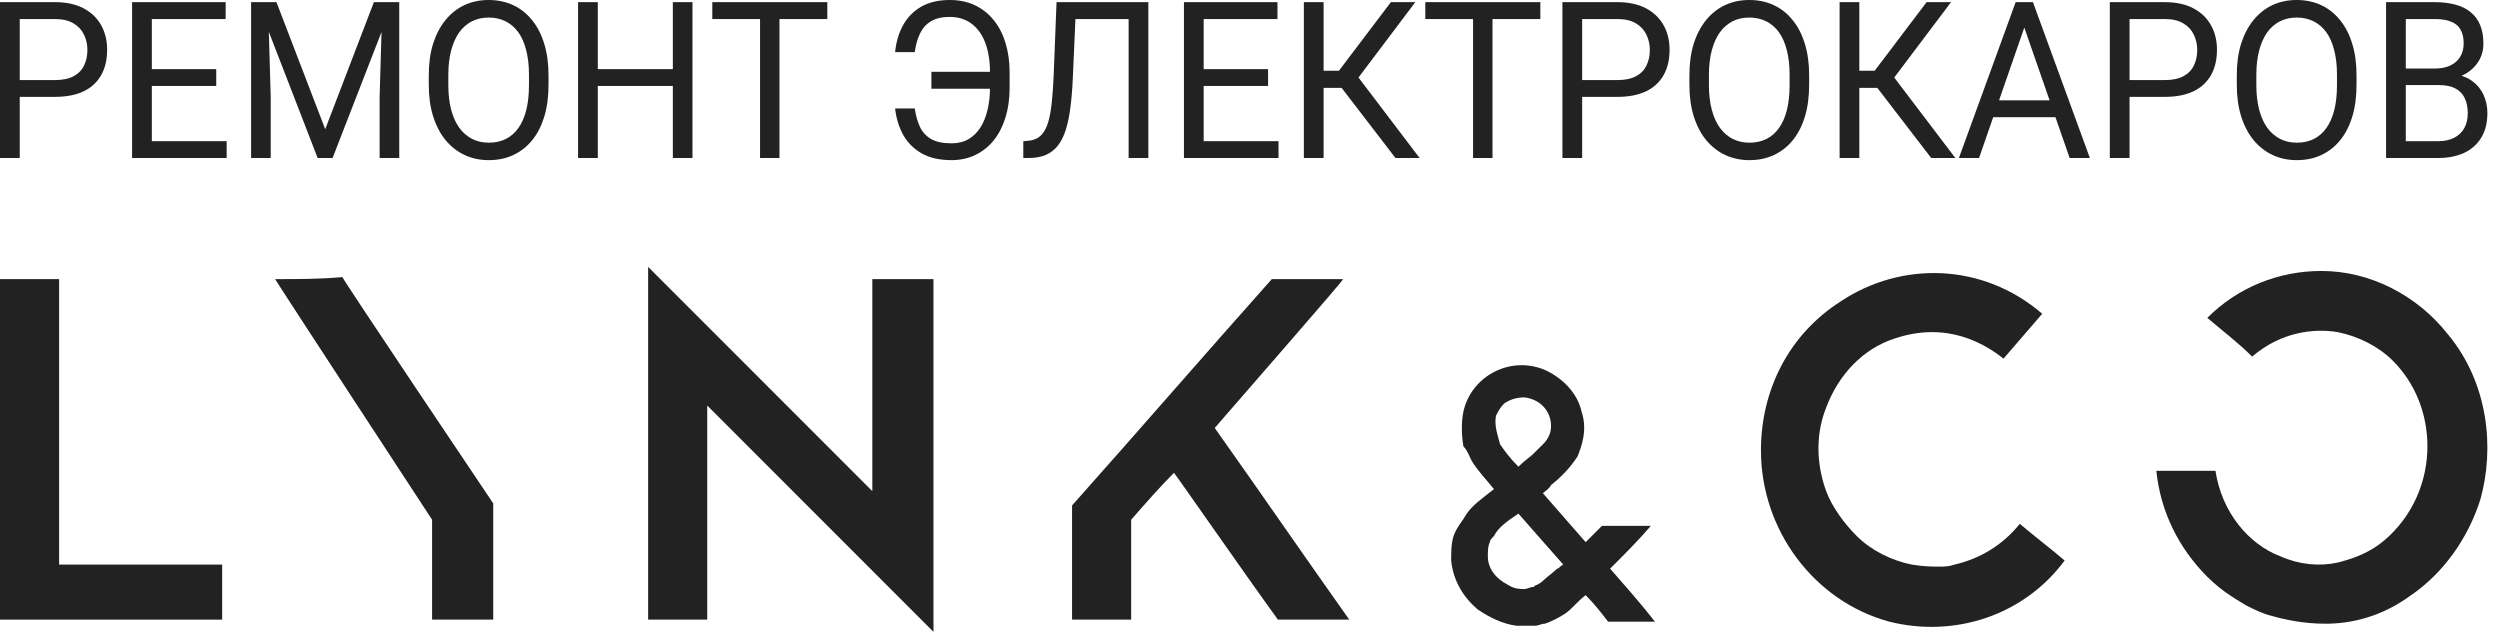 <svg width="182" height="46" viewBox="0 0 182 46" fill="none" xmlns="http://www.w3.org/2000/svg">
<path d="M3.997 7.052H1.102V5.829H3.997C4.558 5.829 5.012 5.735 5.359 5.548C5.706 5.361 5.959 5.102 6.118 4.769C6.282 4.437 6.364 4.057 6.364 3.631C6.364 3.242 6.282 2.875 6.118 2.533C5.959 2.19 5.706 1.914 5.359 1.707C5.012 1.494 4.558 1.387 3.997 1.387H1.437V11.502H0V0.156H3.997C4.816 0.156 5.508 0.304 6.074 0.6C6.639 0.896 7.068 1.307 7.361 1.831C7.654 2.351 7.8 2.946 7.8 3.616C7.8 4.343 7.654 4.964 7.361 5.478C7.068 5.992 6.639 6.385 6.074 6.655C5.508 6.92 4.816 7.052 3.997 7.052Z" fill="#222222"/>
<path d="M16.501 10.278V11.502H10.763V10.278H16.501ZM11.053 0.156V11.502H9.616V0.156H11.053ZM15.742 5.034V6.257H10.763V5.034H15.742ZM16.427 0.156V1.387H10.763V0.156H16.427Z" fill="#222222"/>
<path d="M18.734 0.156H20.126L23.676 9.406L27.219 0.156H28.619L24.212 11.502H23.125L18.734 0.156ZM18.28 0.156H19.508L19.709 7.076V11.502H18.28V0.156ZM27.837 0.156H29.065V11.502H27.636V7.076L27.837 0.156Z" fill="#222222"/>
<path d="M39.932 5.47V6.187C39.932 7.039 39.83 7.803 39.627 8.478C39.423 9.154 39.131 9.728 38.748 10.2C38.366 10.673 37.907 11.034 37.371 11.284C36.841 11.533 36.245 11.658 35.585 11.658C34.945 11.658 34.357 11.533 33.821 11.284C33.29 11.034 32.829 10.673 32.437 10.2C32.05 9.728 31.75 9.154 31.536 8.478C31.323 7.803 31.216 7.039 31.216 6.187V5.47C31.216 4.618 31.32 3.857 31.529 3.187C31.742 2.512 32.042 1.938 32.429 1.465C32.816 0.987 33.275 0.623 33.806 0.374C34.342 0.125 34.93 0 35.57 0C36.23 0 36.826 0.125 37.357 0.374C37.892 0.623 38.352 0.987 38.734 1.465C39.121 1.938 39.416 2.512 39.619 3.187C39.828 3.857 39.932 4.618 39.932 5.47ZM38.51 6.187V5.455C38.51 4.779 38.443 4.182 38.309 3.662C38.18 3.143 37.989 2.707 37.736 2.353C37.483 2 37.173 1.733 36.806 1.551C36.444 1.369 36.032 1.278 35.57 1.278C35.124 1.278 34.719 1.369 34.357 1.551C34 1.733 33.692 2 33.434 2.353C33.181 2.707 32.985 3.143 32.846 3.662C32.707 4.182 32.638 4.779 32.638 5.455V6.187C32.638 6.868 32.707 7.47 32.846 7.995C32.985 8.515 33.184 8.954 33.442 9.312C33.705 9.665 34.015 9.933 34.372 10.115C34.734 10.296 35.139 10.387 35.585 10.387C36.052 10.387 36.466 10.296 36.828 10.115C37.19 9.933 37.496 9.665 37.744 9.312C37.997 8.954 38.188 8.515 38.317 7.995C38.446 7.47 38.51 6.868 38.51 6.187Z" fill="#222222"/>
<path d="M49.161 5.034V6.257H43.296V5.034H49.161ZM43.52 0.156V11.502H42.083V0.156H43.52ZM50.412 0.156V11.502H48.983V0.156H50.412Z" fill="#222222"/>
<path d="M56.746 0.156V11.502H55.332V0.156H56.746ZM60.229 0.156V1.387H51.856V0.156H60.229Z" fill="#222222"/>
<path d="M72.25 5.229V6.46H67.806V5.229H72.25ZM65.164 7.894H66.593C66.672 8.429 66.804 8.886 66.987 9.265C67.176 9.645 67.451 9.935 67.814 10.138C68.176 10.335 68.662 10.434 69.272 10.434C69.754 10.434 70.171 10.33 70.523 10.123C70.875 9.91 71.165 9.619 71.394 9.25C71.622 8.881 71.791 8.452 71.9 7.964C72.014 7.476 72.071 6.954 72.071 6.398V5.26C72.071 4.777 72.031 4.33 71.952 3.92C71.873 3.504 71.753 3.133 71.595 2.805C71.436 2.473 71.237 2.19 70.999 1.956C70.766 1.722 70.493 1.543 70.18 1.418C69.873 1.294 69.528 1.231 69.146 1.231C68.59 1.231 68.136 1.335 67.784 1.543C67.436 1.751 67.168 2.047 66.98 2.431C66.796 2.811 66.667 3.265 66.593 3.795H65.164C65.238 3.047 65.434 2.39 65.752 1.823C66.069 1.252 66.509 0.805 67.069 0.483C67.635 0.161 68.327 0 69.146 0C69.816 0 70.419 0.125 70.954 0.374C71.49 0.623 71.947 0.979 72.324 1.442C72.706 1.904 72.996 2.46 73.195 3.109C73.398 3.759 73.5 4.481 73.5 5.276V6.398C73.5 7.193 73.398 7.915 73.195 8.564C72.996 9.208 72.711 9.761 72.339 10.224C71.967 10.681 71.52 11.034 70.999 11.284C70.483 11.533 69.908 11.658 69.272 11.658C68.404 11.658 67.68 11.494 67.099 11.167C66.519 10.834 66.069 10.385 65.752 9.819C65.439 9.252 65.243 8.611 65.164 7.894Z" fill="#222222"/>
<path d="M82.365 0.156V1.387H77.408V0.156H82.365ZM83.6 0.156V11.502H82.164V0.156H83.6ZM76.916 0.156H78.346L78.1 5.712C78.065 6.512 78.006 7.226 77.921 7.855C77.842 8.478 77.728 9.021 77.579 9.484C77.43 9.941 77.237 10.32 76.998 10.621C76.76 10.917 76.467 11.138 76.12 11.284C75.778 11.429 75.366 11.502 74.885 11.502H74.497V10.278L74.795 10.255C75.073 10.234 75.311 10.169 75.51 10.06C75.713 9.946 75.884 9.774 76.023 9.546C76.167 9.317 76.284 9.021 76.373 8.658C76.462 8.294 76.532 7.85 76.582 7.325C76.636 6.795 76.678 6.177 76.708 5.47L76.916 0.156Z" fill="#222222"/>
<path d="M93.075 10.278V11.502H87.337V10.278H93.075ZM87.627 0.156V11.502H86.191V0.156H87.627ZM92.316 5.034V6.257H87.337V5.034H92.316ZM93.001 0.156V1.387H87.337V0.156H93.001Z" fill="#222222"/>
<path d="M96.358 0.156V11.502H94.921V0.156H96.358ZM103.034 0.156L98.33 6.398H95.785L95.561 5.151H97.474L101.255 0.156H103.034ZM101.59 11.502L97.519 6.203L98.323 4.886L103.347 11.502H101.59Z" fill="#222222"/>
<path d="M108.654 0.156V11.502H107.239V0.156H108.654ZM112.137 0.156V1.387H103.763V0.156H112.137Z" fill="#222222"/>
<path d="M117.742 7.052H114.846V5.829H117.742C118.302 5.829 118.756 5.735 119.104 5.548C119.451 5.361 119.704 5.102 119.863 4.769C120.027 4.437 120.108 4.057 120.108 3.631C120.108 3.242 120.027 2.875 119.863 2.533C119.704 2.19 119.451 1.914 119.104 1.707C118.756 1.494 118.302 1.387 117.742 1.387H115.181V11.502H113.745V0.156H117.742C118.56 0.156 119.252 0.304 119.818 0.6C120.384 0.896 120.813 1.307 121.106 1.831C121.399 2.351 121.545 2.946 121.545 3.616C121.545 4.343 121.399 4.964 121.106 5.478C120.813 5.992 120.384 6.385 119.818 6.655C119.252 6.92 118.56 7.052 117.742 7.052Z" fill="#222222"/>
<path d="M131.705 5.47V6.187C131.705 7.039 131.603 7.803 131.4 8.478C131.196 9.154 130.903 9.728 130.521 10.2C130.139 10.673 129.68 11.034 129.144 11.284C128.613 11.533 128.018 11.658 127.358 11.658C126.718 11.658 126.13 11.533 125.594 11.284C125.063 11.034 124.602 10.673 124.21 10.2C123.823 9.728 123.522 9.154 123.309 8.478C123.096 7.803 122.989 7.039 122.989 6.187V5.47C122.989 4.618 123.093 3.857 123.301 3.187C123.515 2.512 123.815 1.938 124.202 1.465C124.589 0.987 125.048 0.623 125.579 0.374C126.115 0.125 126.703 0 127.343 0C128.003 0 128.598 0.125 129.129 0.374C129.665 0.623 130.124 0.987 130.506 1.465C130.893 1.938 131.189 2.512 131.392 3.187C131.6 3.857 131.705 4.618 131.705 5.47ZM130.283 6.187V5.455C130.283 4.779 130.216 4.182 130.082 3.662C129.953 3.143 129.762 2.707 129.509 2.353C129.256 2 128.946 1.733 128.579 1.551C128.216 1.369 127.805 1.278 127.343 1.278C126.896 1.278 126.492 1.369 126.13 1.551C125.773 1.733 125.465 2 125.207 2.353C124.954 2.707 124.758 3.143 124.619 3.662C124.48 4.182 124.41 4.779 124.41 5.455V6.187C124.41 6.868 124.48 7.47 124.619 7.995C124.758 8.515 124.956 8.954 125.214 9.312C125.477 9.665 125.787 9.933 126.145 10.115C126.507 10.296 126.911 10.387 127.358 10.387C127.824 10.387 128.239 10.296 128.601 10.115C128.963 9.933 129.268 9.665 129.516 9.312C129.769 8.954 129.961 8.515 130.09 7.995C130.219 7.47 130.283 6.868 130.283 6.187Z" fill="#222222"/>
<path d="M135.359 0.156V11.502H133.923V0.156H135.359ZM142.036 0.156L137.332 6.398H134.786L134.563 5.151H136.476L140.257 0.156H142.036ZM140.592 11.502L136.52 6.203L137.324 4.886L142.348 11.502H140.592Z" fill="#222222"/>
<path d="M147.663 1.161L144.075 11.502H142.609L146.74 0.156H147.685L147.663 1.161ZM150.67 11.502L147.075 1.161L147.052 0.156H147.998L152.143 11.502H150.67ZM150.483 7.302V8.533H144.395V7.302H150.483Z" fill="#222222"/>
<path d="M157.592 7.052H154.696V5.829H157.592C158.152 5.829 158.606 5.735 158.954 5.548C159.301 5.361 159.554 5.102 159.713 4.769C159.877 4.437 159.958 4.057 159.958 3.631C159.958 3.242 159.877 2.875 159.713 2.533C159.554 2.19 159.301 1.914 158.954 1.707C158.606 1.494 158.152 1.387 157.592 1.387H155.031V11.502H153.595V0.156H157.592C158.41 0.156 159.103 0.304 159.668 0.6C160.234 0.896 160.663 1.307 160.956 1.831C161.249 2.351 161.395 2.946 161.395 3.616C161.395 4.343 161.249 4.964 160.956 5.478C160.663 5.992 160.234 6.385 159.668 6.655C159.103 6.92 158.41 7.052 157.592 7.052Z" fill="#222222"/>
<path d="M171.555 5.47V6.187C171.555 7.039 171.453 7.803 171.25 8.478C171.046 9.154 170.753 9.728 170.371 10.2C169.989 10.673 169.53 11.034 168.994 11.284C168.463 11.533 167.868 11.658 167.208 11.658C166.568 11.658 165.98 11.533 165.444 11.284C164.913 11.034 164.452 10.673 164.06 10.2C163.673 9.728 163.372 9.154 163.159 8.478C162.946 7.803 162.839 7.039 162.839 6.187V5.47C162.839 4.618 162.943 3.857 163.152 3.187C163.365 2.512 163.665 1.938 164.052 1.465C164.439 0.987 164.898 0.623 165.429 0.374C165.965 0.125 166.553 0 167.193 0C167.853 0 168.449 0.125 168.979 0.374C169.515 0.623 169.974 0.987 170.356 1.465C170.743 1.938 171.039 2.512 171.242 3.187C171.451 3.857 171.555 4.618 171.555 5.47ZM170.133 6.187V5.455C170.133 4.779 170.066 4.182 169.932 3.662C169.803 3.143 169.612 2.707 169.359 2.353C169.106 2 168.796 1.733 168.429 1.551C168.066 1.369 167.655 1.278 167.193 1.278C166.747 1.278 166.342 1.369 165.98 1.551C165.623 1.733 165.315 2 165.057 2.353C164.804 2.707 164.608 3.143 164.469 3.662C164.33 4.182 164.261 4.779 164.261 5.455V6.187C164.261 6.868 164.33 7.47 164.469 7.995C164.608 8.515 164.806 8.954 165.064 9.312C165.327 9.665 165.638 9.933 165.995 10.115C166.357 10.296 166.761 10.387 167.208 10.387C167.674 10.387 168.089 10.296 168.451 10.115C168.813 9.933 169.118 9.665 169.366 9.312C169.62 8.954 169.811 8.515 169.94 7.995C170.069 7.47 170.133 6.868 170.133 6.187Z" fill="#222222"/>
<path d="M177.569 6.195H174.822L174.807 4.987H177.301C177.713 4.987 178.072 4.914 178.38 4.769C178.688 4.624 178.926 4.416 179.095 4.146C179.268 3.87 179.355 3.543 179.355 3.164C179.355 2.748 179.278 2.41 179.124 2.151C178.975 1.886 178.745 1.694 178.432 1.574C178.124 1.449 177.732 1.387 177.256 1.387H175.142V11.502H173.706V0.156H177.256C177.812 0.156 178.308 0.216 178.745 0.335C179.181 0.449 179.551 0.631 179.854 0.881C180.161 1.125 180.395 1.436 180.553 1.816C180.712 2.195 180.792 2.649 180.792 3.179C180.792 3.647 180.677 4.07 180.449 4.45C180.221 4.824 179.903 5.13 179.496 5.369C179.095 5.608 178.623 5.761 178.082 5.829L177.569 6.195ZM177.502 11.502H174.257L175.068 10.278H177.502C177.958 10.278 178.345 10.195 178.663 10.029C178.985 9.863 179.231 9.629 179.4 9.328C179.568 9.021 179.653 8.66 179.653 8.245C179.653 7.824 179.581 7.46 179.437 7.154C179.293 6.847 179.067 6.611 178.76 6.444C178.452 6.278 178.055 6.195 177.569 6.195H175.522L175.537 4.987H178.335L178.641 5.424C179.162 5.47 179.603 5.626 179.965 5.891C180.328 6.151 180.603 6.483 180.792 6.889C180.985 7.294 181.082 7.741 181.082 8.229C181.082 8.935 180.933 9.533 180.635 10.021C180.343 10.504 179.928 10.873 179.392 11.128C178.856 11.377 178.226 11.502 177.502 11.502Z" fill="#222222"/>
<path d="M92.587 20.32C87.691 25.812 82.942 31.305 78.046 36.797C78.046 39.617 78.046 42.437 78.046 45.109C79.53 45.109 80.865 45.109 82.349 45.109V37.836C83.388 36.648 84.426 35.461 85.465 34.422C85.614 34.57 90.658 41.844 93.032 45.109H98.226C94.962 40.508 91.697 35.758 88.432 31.156C91.252 27.89 97.632 20.617 97.78 20.32H92.587Z" fill="#222222"/>
<path d="M4.303 20.32H0V45.109H16.173V41.102H4.303V20.32Z" fill="#222222"/>
<path d="M20.031 20.32C20.179 20.617 31.456 37.836 31.456 37.836V45.109H35.907C35.907 44.812 35.907 37.539 35.907 36.648C35.907 36.648 24.927 20.32 24.927 20.172C23.295 20.32 21.663 20.32 20.031 20.32Z" fill="#222222"/>
<path d="M63.654 35.906C58.164 30.414 52.674 24.922 47.184 19.429V45.109H51.487V29.523C56.977 35.016 62.467 40.508 67.957 46V20.32H63.505V35.906" fill="#222222"/>
<path d="M142.293 41.102C141.848 41.25 141.552 41.25 141.106 41.25C140.809 41.25 140.068 41.25 139.177 41.102C137.694 40.805 136.21 40.062 135.171 39.023C134.281 38.133 133.39 36.945 132.945 35.758C132.352 34.125 132.055 31.898 132.945 29.672C133.836 27.297 135.616 25.367 137.991 24.625C138.88 24.328 139.771 24.179 140.661 24.179C142.59 24.179 144.37 24.922 145.854 26.109C146.745 25.07 147.783 23.883 148.674 22.843C144.37 19.133 138.435 18.984 133.984 21.953C130.275 24.328 128.197 28.336 128.197 32.789C128.197 38.578 132.055 43.773 137.545 45.258C142.293 46.445 147.338 44.812 150.306 40.805C149.267 39.914 148.08 39.023 147.042 38.133C145.854 39.617 144.222 40.656 142.293 41.102Z" fill="#222222"/>
<path d="M117.217 41.398C118.257 40.359 119.295 39.32 120.185 38.281H116.624C116.179 38.727 115.882 39.023 115.437 39.469C114.399 38.281 113.36 37.094 112.321 35.906C112.47 35.758 112.767 35.609 112.915 35.312C113.656 34.719 114.25 34.125 114.844 33.234C115.14 32.492 115.585 31.305 115.14 29.969C114.844 28.633 113.805 27.593 112.618 27C110.095 25.812 107.128 27.297 106.534 29.969C106.386 30.711 106.386 31.601 106.534 32.492C106.831 32.789 106.98 33.234 107.128 33.531C107.573 34.273 108.166 34.867 108.76 35.609C108.018 36.203 107.128 36.797 106.683 37.539C106.534 37.836 106.238 38.133 105.941 38.727C105.645 39.32 105.645 40.062 105.645 40.805C105.793 42.289 106.534 43.477 107.573 44.367C108.463 44.961 109.354 45.406 110.392 45.555C110.986 45.555 111.431 45.555 111.728 45.555C112.024 45.555 112.173 45.406 112.47 45.406C112.915 45.258 113.508 44.961 113.953 44.664C114.399 44.367 114.844 43.773 115.437 43.328C116.031 43.922 116.624 44.664 117.069 45.258H120.482C119.443 43.922 118.257 42.586 117.217 41.398ZM108.909 30.265C109.057 29.969 109.206 29.672 109.502 29.375C109.947 29.078 110.392 28.93 110.986 28.93C112.173 29.078 112.915 29.969 112.915 31.008C112.915 31.898 112.321 32.344 112.024 32.64C111.876 32.789 111.728 32.937 111.579 33.086C111.431 33.234 110.986 33.531 110.541 33.976C109.947 33.383 109.502 32.789 109.206 32.344C109.057 31.75 108.76 31.008 108.909 30.265ZM113.36 41.398C113.063 41.695 112.618 41.992 112.321 42.289C112.173 42.437 111.876 42.586 111.876 42.586C111.727 42.586 111.728 42.734 111.579 42.734C111.431 42.734 111.135 42.883 110.986 42.883C110.689 42.883 110.244 42.883 109.799 42.586C108.909 42.141 108.315 41.398 108.315 40.508C108.315 40.062 108.315 39.766 108.463 39.469C108.463 39.32 108.612 39.172 108.76 39.023C109.057 38.43 109.65 37.984 110.541 37.391C111.579 38.578 112.767 39.914 113.805 41.102C113.508 41.25 113.508 41.398 113.36 41.398Z" fill="#222222"/>
<path d="M161.286 34.273C159.802 34.273 158.466 34.273 156.982 34.273C157.279 37.242 158.614 39.914 160.692 41.992C161.879 43.18 163.066 43.773 163.511 44.07C164.104 44.367 164.698 44.664 165.292 44.812C166.33 45.109 167.665 45.406 169.298 45.406C171.078 45.406 173.304 44.961 175.53 43.328C177.904 41.695 179.684 39.172 180.574 36.351C181.613 32.641 181.168 27.89 178.2 24.328C175.975 21.508 172.562 19.726 169.001 19.726C165.885 19.726 162.918 20.914 160.692 23.14C161.731 24.031 162.918 24.922 163.956 25.961C166.033 24.179 168.408 23.883 170.188 24.179C171.672 24.476 173.155 25.218 174.195 26.258C175.827 27.89 176.716 30.117 176.716 32.492C176.716 35.016 175.678 37.539 173.601 39.32C172.562 40.211 171.375 40.656 170.188 40.953C168.853 41.25 167.369 41.102 166.033 40.508C163.66 39.617 161.731 37.242 161.286 34.273Z" fill="#222222"/>
</svg>
